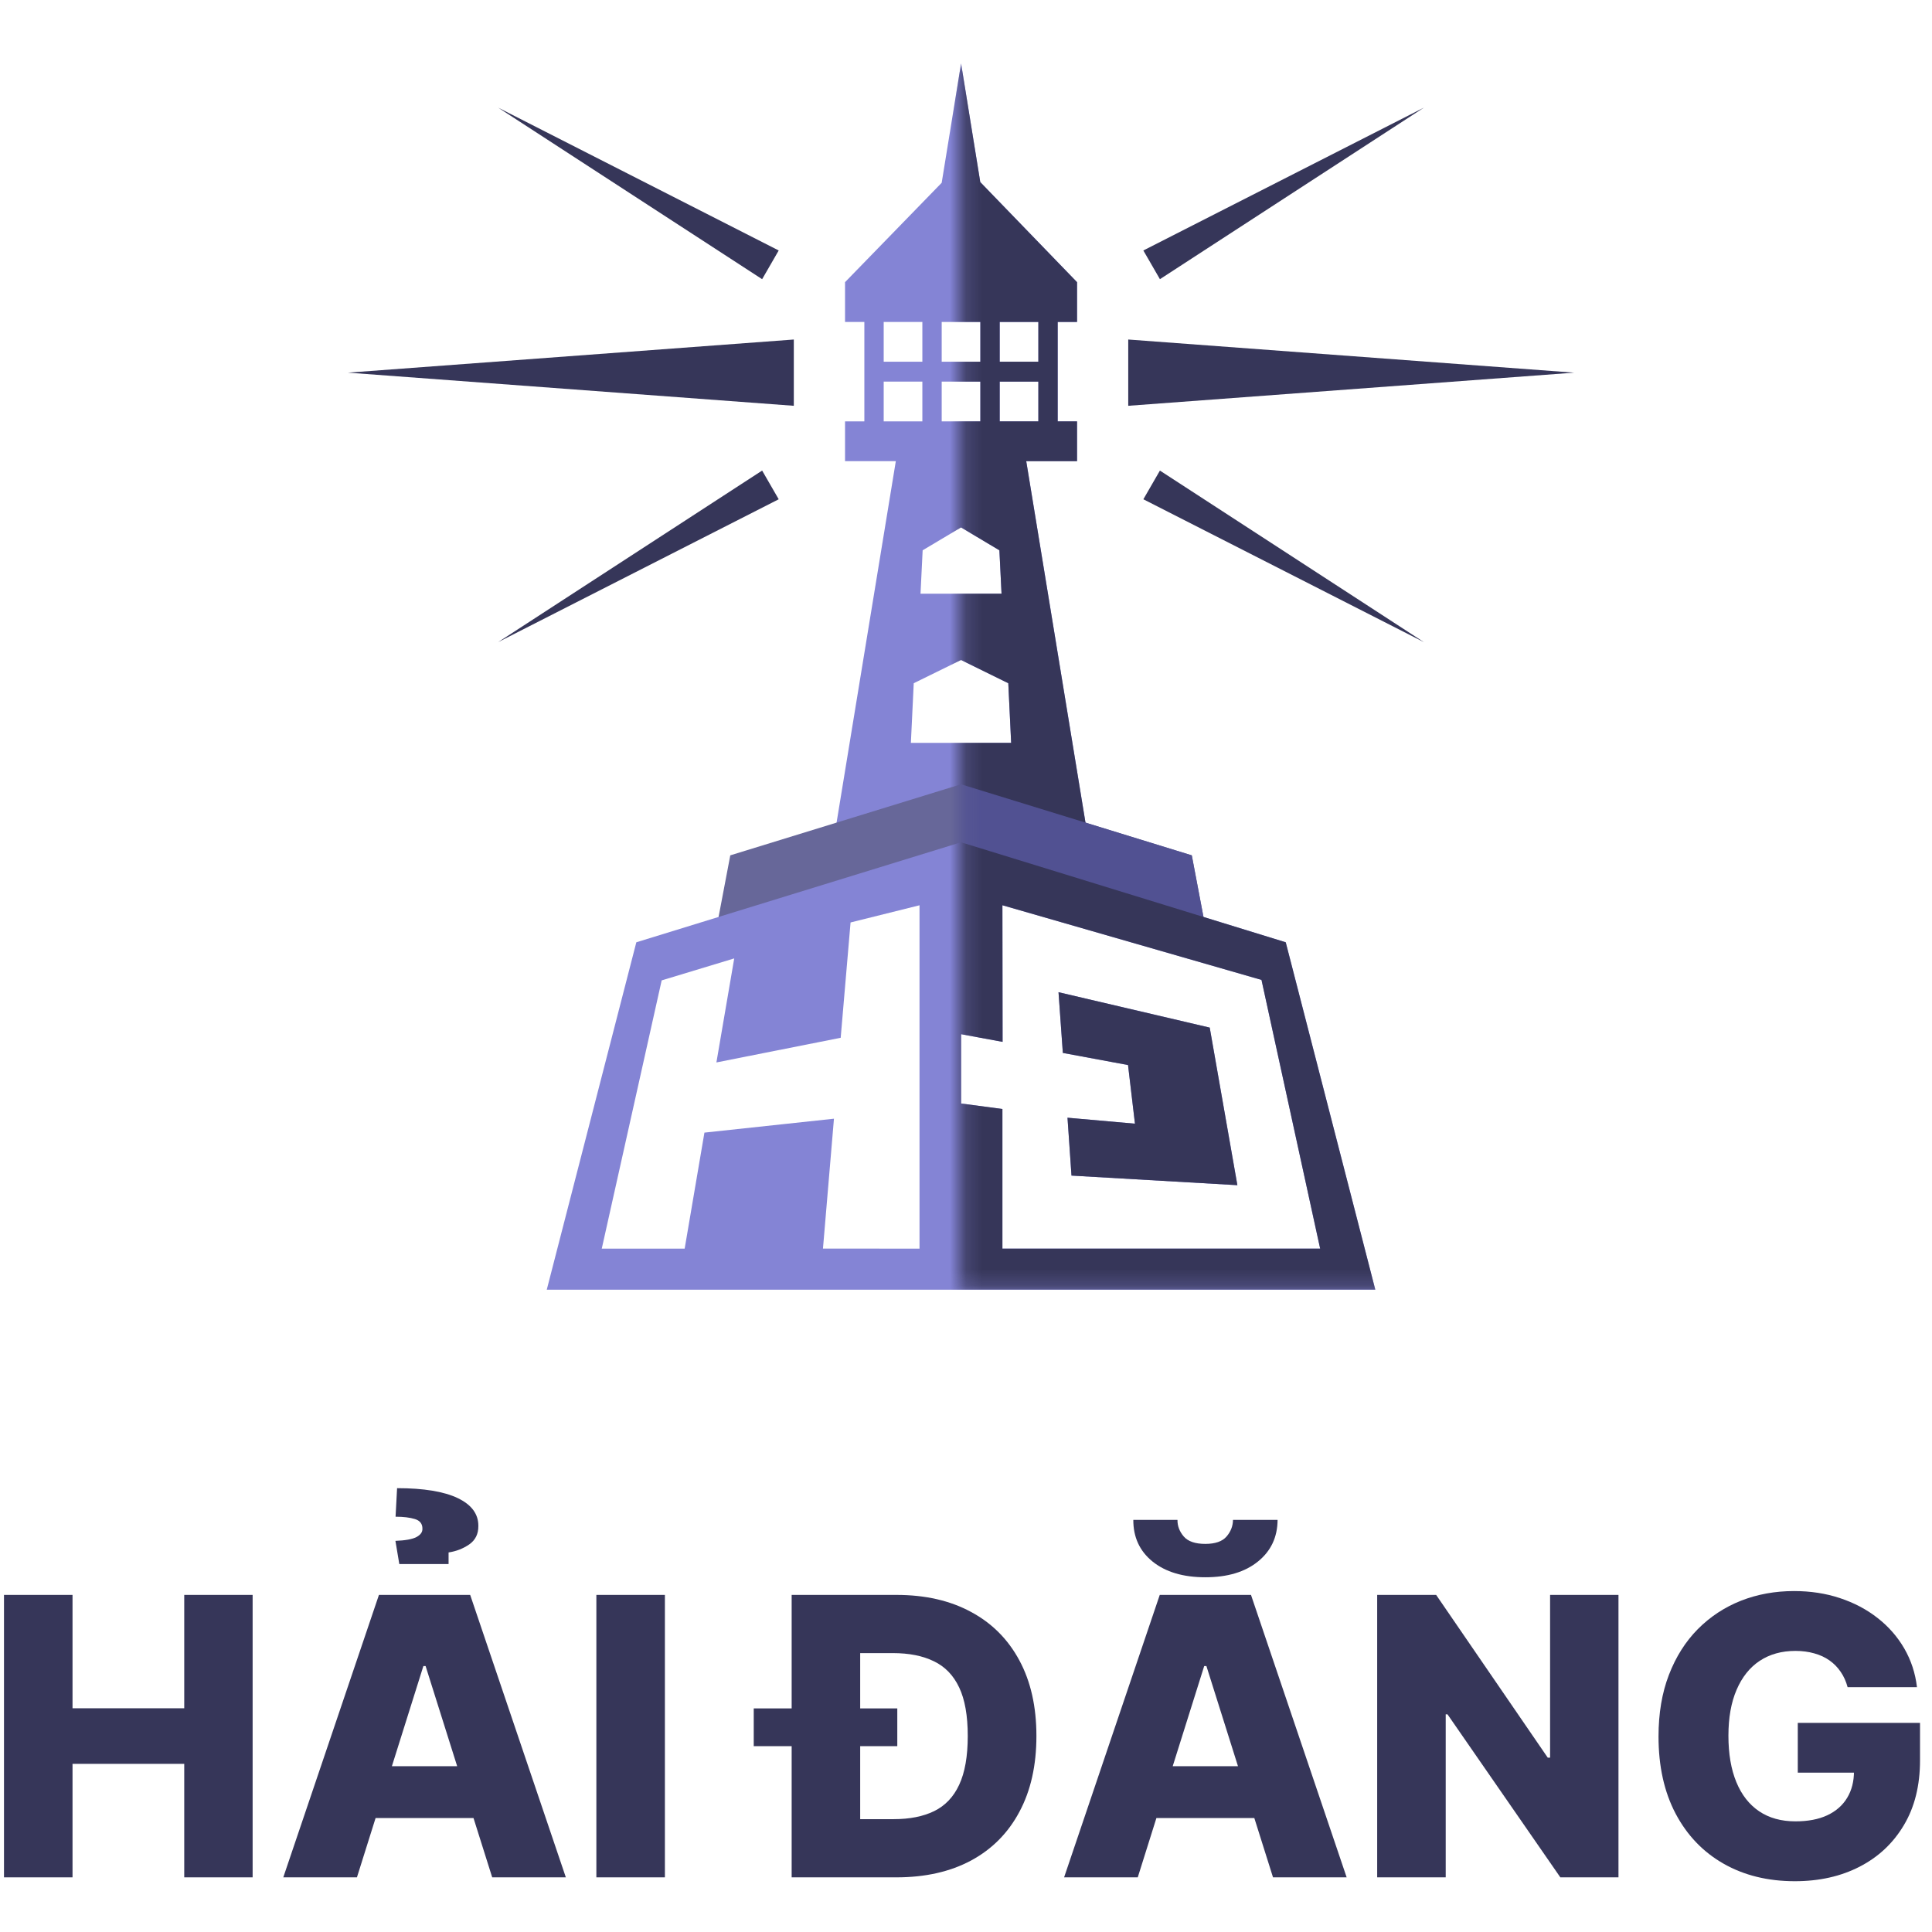 <svg width="121" height="121" viewBox="0 0 121 121" fill="none" xmlns="http://www.w3.org/2000/svg">
<path d="M0.25 117.577V99.888H4.542V106.988H11.539V99.888H15.822V117.577H11.539V110.469H4.542V117.577H0.25Z" fill="#363659"/>
<path d="M22.355 117.577H17.742L23.733 99.888H29.447L35.438 117.577H30.826L26.655 104.345H26.516L22.355 117.577ZM21.739 110.616H31.38V113.863H21.739V110.616ZM28.094 97.954H25.008L24.765 96.503C25.378 96.48 25.814 96.402 26.074 96.269C26.334 96.131 26.462 95.959 26.456 95.751C26.462 95.44 26.305 95.236 25.988 95.138C25.67 95.04 25.265 94.991 24.774 94.991L24.869 93.203C26.534 93.203 27.8 93.411 28.667 93.825C29.534 94.24 29.964 94.821 29.959 95.57C29.964 96.071 29.773 96.457 29.386 96.727C28.999 96.992 28.568 97.159 28.094 97.228V97.954Z" fill="#363659"/>
<path d="M41.642 99.888V117.577H37.35V99.888H41.642Z" fill="#363659"/>
<path d="M56.145 117.577H51.411V113.932H55.98C56.974 113.932 57.815 113.765 58.503 113.431C59.197 113.091 59.72 112.542 60.072 111.782C60.431 111.016 60.61 109.997 60.61 108.724C60.61 107.452 60.431 106.438 60.072 105.684C59.714 104.924 59.185 104.377 58.486 104.043C57.792 103.703 56.937 103.533 55.919 103.533H51.333V99.888H56.136C57.945 99.888 59.503 100.243 60.809 100.951C62.121 101.653 63.133 102.667 63.844 103.991C64.555 105.31 64.91 106.887 64.91 108.724C64.91 110.567 64.555 112.15 63.844 113.474C63.139 114.799 62.13 115.815 60.818 116.523C59.506 117.226 57.948 117.577 56.145 117.577ZM53.873 99.888V117.577H49.581V99.888H53.873ZM47.206 109.363V106.997H56.197V109.363H47.206Z" fill="#363659"/>
<path d="M71.257 117.577H66.644L72.635 99.888H78.349L84.34 117.577H79.728L75.557 104.345H75.418L71.257 117.577ZM70.641 110.616H80.282V113.863H70.641V110.616ZM77.222 95.19H80.014C80.008 96.272 79.598 97.142 78.783 97.798C77.973 98.455 76.875 98.783 75.488 98.783C74.101 98.783 72.999 98.455 72.184 97.798C71.375 97.142 70.974 96.272 70.979 95.19H73.745C73.739 95.57 73.87 95.915 74.135 96.226C74.401 96.537 74.852 96.693 75.488 96.693C76.106 96.693 76.549 96.54 76.814 96.235C77.08 95.93 77.216 95.581 77.222 95.19Z" fill="#363659"/>
<path d="M101.364 99.888V117.577H97.723L90.656 107.368H90.544V117.577H86.252V99.888H89.945L96.934 110.08H97.081V99.888H101.364Z" fill="#363659"/>
<path d="M115.715 105.667C115.617 105.304 115.473 104.984 115.282 104.708C115.091 104.426 114.857 104.187 114.58 103.991C114.302 103.795 113.984 103.648 113.626 103.55C113.268 103.447 112.875 103.395 112.447 103.395C111.586 103.395 110.84 103.602 110.21 104.017C109.586 104.431 109.103 105.036 108.762 105.831C108.421 106.619 108.25 107.578 108.25 108.707C108.25 109.841 108.415 110.808 108.745 111.609C109.074 112.409 109.551 113.019 110.175 113.44C110.799 113.86 111.557 114.07 112.447 114.07C113.233 114.07 113.898 113.944 114.441 113.69C114.99 113.431 115.406 113.066 115.689 112.593C115.973 112.121 116.114 111.566 116.114 110.926L116.912 111.021H112.594V107.904H120.25V110.244C120.25 111.828 119.912 113.184 119.236 114.312C118.565 115.441 117.64 116.307 116.461 116.912C115.288 117.516 113.938 117.819 112.412 117.819C110.719 117.819 109.23 117.453 107.947 116.722C106.664 115.991 105.664 114.948 104.947 113.595C104.23 112.236 103.872 110.624 103.872 108.759C103.872 107.308 104.089 106.021 104.522 104.898C104.956 103.769 105.56 102.813 106.334 102.03C107.115 101.247 108.016 100.654 109.039 100.251C110.068 99.848 111.175 99.647 112.36 99.647C113.389 99.647 114.346 99.793 115.23 100.087C116.12 100.381 116.906 100.795 117.588 101.331C118.276 101.866 118.834 102.503 119.262 103.24C119.689 103.977 119.955 104.786 120.059 105.667H115.715Z" fill="#363659"/>
<g clip-path="url(#clip0_5444_35657)">
<path fill-rule="evenodd" clip-rule="evenodd" d="M68.642 55.539L60.189 52.659L51.735 55.539L56.105 28.881H52.924V26.39H54.134V20.163H52.924V17.672L58.98 11.445H58.978L60.192 3.973L61.393 11.404L67.454 17.672V20.163H66.242V26.39H67.454V28.881H64.272L68.642 55.539ZM65.032 20.163V22.654H62.61V20.163H65.032ZM62.61 23.899H65.032V26.39H62.61V23.899ZM61.4 20.163V22.654H58.978V20.163H61.4ZM61.4 23.899L58.978 23.899V26.39H61.4V23.899ZM57.767 20.163V22.654H55.345V20.163H57.767ZM57.767 23.899H55.345V26.39H57.767V23.899ZM60.188 41.335L57.227 42.79L57.048 46.524H63.328L63.149 42.79L60.188 41.335ZM57.785 34.465L60.188 33.032L62.592 34.465L62.726 37.183H57.651L57.785 34.465Z" fill="#8484D5"/>
<path fill-rule="evenodd" clip-rule="evenodd" d="M45.737 53.57L60.189 49.119L60.189 49.119L74.641 53.57L75.478 57.98L60.189 53.27L44.899 57.98L45.737 53.57Z" fill="#676799"/>
<path fill-rule="evenodd" clip-rule="evenodd" d="M39.853 59.015L60.189 52.751L80.525 59.015L86.135 80.773H60.189H34.243L39.853 59.015ZM82.681 78.202H62.781V69.455L60.197 69.112V64.772L62.791 65.251L62.781 56.695L79.007 61.371L82.681 78.202ZM66.566 65.944L66.294 62.141L75.764 64.358L77.497 74.227L67.107 73.627L66.857 70.002L71.082 70.376L70.648 66.702L66.566 65.944ZM53.27 57.773L57.589 56.697V78.202L51.542 78.197L52.23 70.064L44.118 70.935L42.88 78.202H37.688L41.44 61.401L45.984 60.025L44.868 66.54L52.652 64.996L53.27 57.773Z" fill="#8484D5"/>
<mask id="mask0_5444_35657" style="mask-type:alpha" maskUnits="userSpaceOnUse" x="60" y="3" width="39" height="78">
<rect x="60.188" y="3.973" width="38.4" height="76.8" fill="#24A4B3"/>
</mask>
<g mask="url(#mask0_5444_35657)">
<path fill-rule="evenodd" clip-rule="evenodd" d="M68.642 55.539L60.189 52.659L51.735 55.539L56.105 28.881H52.924V26.39H54.134V20.163H52.924V17.672L58.98 11.445H58.978L60.192 3.973L61.393 11.404L67.454 17.672V20.163H66.242V26.39H67.454V28.881H64.272L68.642 55.539ZM65.032 20.163V22.654H62.61V20.163H65.032ZM62.61 23.899H65.032V26.39H62.61V23.899ZM61.4 20.163V22.654H58.978V20.163H61.4ZM61.4 23.899L58.978 23.899V26.39H61.4V23.899ZM57.767 20.163V22.654H55.345V20.163H57.767ZM57.767 23.899H55.345V26.39H57.767V23.899ZM60.188 41.335L57.227 42.79L57.048 46.524H63.328L63.149 42.79L60.188 41.335ZM57.785 34.465L60.188 33.032L62.592 34.465L62.726 37.183H57.651L57.785 34.465Z" fill="#363659"/>
<path fill-rule="evenodd" clip-rule="evenodd" d="M45.736 53.57L60.188 49.119L60.188 49.119L74.64 53.57L75.478 57.98L60.188 53.27L44.899 57.98L45.736 53.57Z" fill="#515192"/>
<path fill-rule="evenodd" clip-rule="evenodd" d="M39.852 59.015L60.188 52.751L80.524 59.015L86.134 80.773H60.188H34.242L39.852 59.015ZM82.681 78.202H62.78V69.455L60.196 69.112V64.772L62.791 65.251L62.78 56.695L79.007 61.371L82.681 78.202ZM66.565 65.944L66.294 62.141L75.764 64.358L77.496 74.227L67.107 73.627L66.857 70.002L71.082 70.376L70.648 66.702L66.565 65.944ZM53.269 57.773L57.589 56.697V78.202L51.542 78.197L52.23 70.064L44.118 70.935L42.88 78.202H37.688L41.439 61.401L45.984 60.025L44.868 66.54L52.652 64.996L53.269 57.773Z" fill="#363659"/>
</g>
<path fill-rule="evenodd" clip-rule="evenodd" d="M70.661 25.415L98.589 23.339L70.661 21.264V25.415ZM49.716 25.415L21.789 23.339L49.716 21.264V25.415Z" fill="#363659"/>
<path fill-rule="evenodd" clip-rule="evenodd" d="M48.77 31.269L31.197 40.216L47.732 29.471L48.77 31.269ZM72.645 17.485L89.18 6.74L71.607 15.687L72.645 17.485Z" fill="#363659"/>
<path fill-rule="evenodd" clip-rule="evenodd" d="M47.732 17.485L31.197 6.74L48.77 15.687L47.732 17.485ZM71.608 31.269L89.18 40.217L72.645 29.472L71.608 31.269Z" fill="#363659"/>
</g>
<defs>
<clipPath id="clip0_5444_35657">
<rect width="76.8" height="76.8" fill="white" transform="translate(21.789 3.973)"/>
</clipPath>
</defs>
</svg>
